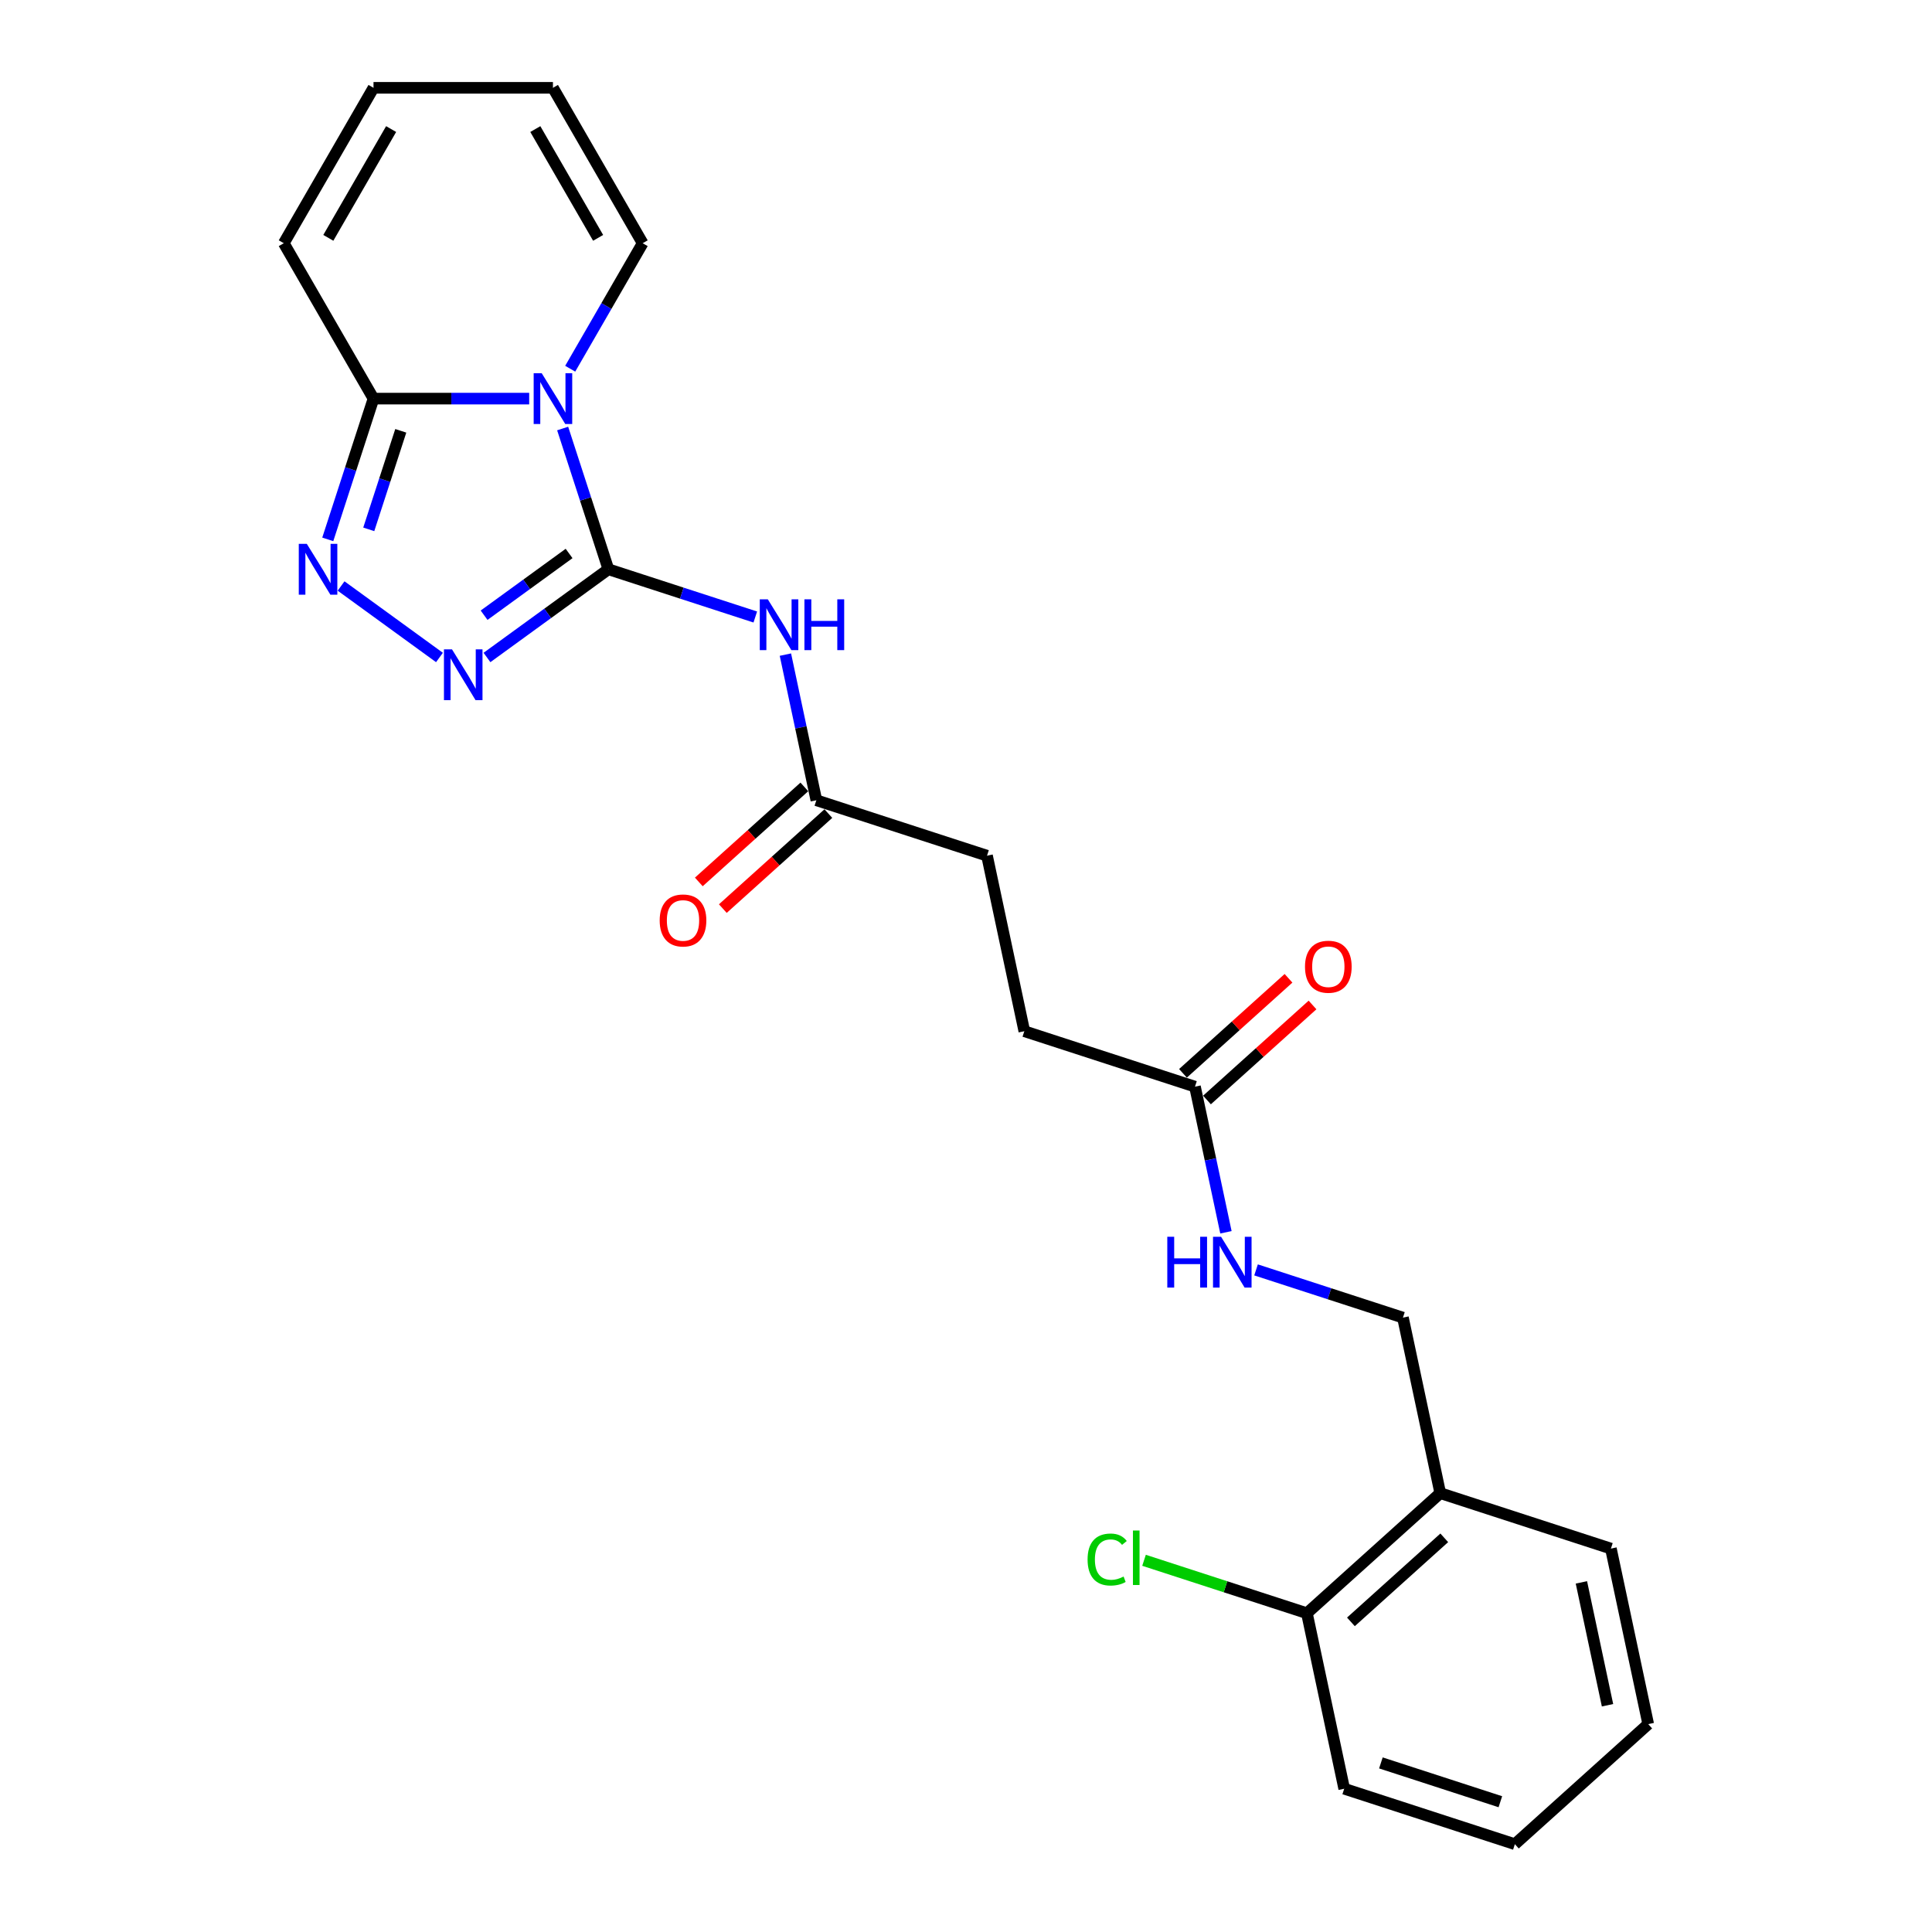 <?xml version='1.0' encoding='iso-8859-1'?>
<svg version='1.1' baseProfile='full'
              xmlns='http://www.w3.org/2000/svg'
                      xmlns:rdkit='http://www.rdkit.org/xml'
                      xmlns:xlink='http://www.w3.org/1999/xlink'
                  xml:space='preserve'
width='1000px' height='1000px' viewBox='0 0 1000 1000'>
<!-- END OF HEADER -->
<rect style='opacity:1.0;fill:#FFFFFF;stroke:none' width='1000' height='1000' x='0' y='0'> </rect>
<path class='bond-0' d='M 314.903,294.655 L 303.067,258.226' style='fill:none;fill-rule:evenodd;stroke:#000000;stroke-width:6px;stroke-linecap:butt;stroke-linejoin:miter;stroke-opacity:1' />
<path class='bond-0' d='M 303.067,258.226 L 291.23,221.797' style='fill:none;fill-rule:evenodd;stroke:#0000FF;stroke-width:6px;stroke-linecap:butt;stroke-linejoin:miter;stroke-opacity:1' />
<path class='bond-1' d='M 314.903,294.655 L 283.482,317.484' style='fill:none;fill-rule:evenodd;stroke:#000000;stroke-width:6px;stroke-linecap:butt;stroke-linejoin:miter;stroke-opacity:1' />
<path class='bond-1' d='M 283.482,317.484 L 252.061,340.313' style='fill:none;fill-rule:evenodd;stroke:#0000FF;stroke-width:6px;stroke-linecap:butt;stroke-linejoin:miter;stroke-opacity:1' />
<path class='bond-1' d='M 294.558,286.476 L 272.564,302.456' style='fill:none;fill-rule:evenodd;stroke:#000000;stroke-width:6px;stroke-linecap:butt;stroke-linejoin:miter;stroke-opacity:1' />
<path class='bond-1' d='M 272.564,302.456 L 250.569,318.436' style='fill:none;fill-rule:evenodd;stroke:#0000FF;stroke-width:6px;stroke-linecap:butt;stroke-linejoin:miter;stroke-opacity:1' />
<path class='bond-4' d='M 314.903,294.655 L 352.921,307.008' style='fill:none;fill-rule:evenodd;stroke:#000000;stroke-width:6px;stroke-linecap:butt;stroke-linejoin:miter;stroke-opacity:1' />
<path class='bond-4' d='M 352.921,307.008 L 390.938,319.36' style='fill:none;fill-rule:evenodd;stroke:#0000FF;stroke-width:6px;stroke-linecap:butt;stroke-linejoin:miter;stroke-opacity:1' />
<path class='bond-3' d='M 273.906,206.323 L 233.615,206.323' style='fill:none;fill-rule:evenodd;stroke:#0000FF;stroke-width:6px;stroke-linecap:butt;stroke-linejoin:miter;stroke-opacity:1' />
<path class='bond-3' d='M 233.615,206.323 L 193.325,206.323' style='fill:none;fill-rule:evenodd;stroke:#000000;stroke-width:6px;stroke-linecap:butt;stroke-linejoin:miter;stroke-opacity:1' />
<path class='bond-6' d='M 295.136,190.85 L 313.889,158.369' style='fill:none;fill-rule:evenodd;stroke:#0000FF;stroke-width:6px;stroke-linecap:butt;stroke-linejoin:miter;stroke-opacity:1' />
<path class='bond-6' d='M 313.889,158.369 L 332.641,125.889' style='fill:none;fill-rule:evenodd;stroke:#000000;stroke-width:6px;stroke-linecap:butt;stroke-linejoin:miter;stroke-opacity:1' />
<path class='bond-2' d='M 227.467,340.313 L 176.541,303.313' style='fill:none;fill-rule:evenodd;stroke:#0000FF;stroke-width:6px;stroke-linecap:butt;stroke-linejoin:miter;stroke-opacity:1' />
<path class='bond-24' d='M 169.652,279.182 L 181.488,242.752' style='fill:none;fill-rule:evenodd;stroke:#0000FF;stroke-width:6px;stroke-linecap:butt;stroke-linejoin:miter;stroke-opacity:1' />
<path class='bond-24' d='M 181.488,242.752 L 193.325,206.323' style='fill:none;fill-rule:evenodd;stroke:#000000;stroke-width:6px;stroke-linecap:butt;stroke-linejoin:miter;stroke-opacity:1' />
<path class='bond-24' d='M 190.869,273.993 L 199.155,248.492' style='fill:none;fill-rule:evenodd;stroke:#0000FF;stroke-width:6px;stroke-linecap:butt;stroke-linejoin:miter;stroke-opacity:1' />
<path class='bond-24' d='M 199.155,248.492 L 207.44,222.992' style='fill:none;fill-rule:evenodd;stroke:#000000;stroke-width:6px;stroke-linecap:butt;stroke-linejoin:miter;stroke-opacity:1' />
<path class='bond-9' d='M 193.325,206.323 L 146.886,125.889' style='fill:none;fill-rule:evenodd;stroke:#000000;stroke-width:6px;stroke-linecap:butt;stroke-linejoin:miter;stroke-opacity:1' />
<path class='bond-5' d='M 406.524,338.829 L 414.535,376.516' style='fill:none;fill-rule:evenodd;stroke:#0000FF;stroke-width:6px;stroke-linecap:butt;stroke-linejoin:miter;stroke-opacity:1' />
<path class='bond-5' d='M 414.535,376.516 L 422.545,414.204' style='fill:none;fill-rule:evenodd;stroke:#000000;stroke-width:6px;stroke-linecap:butt;stroke-linejoin:miter;stroke-opacity:1' />
<path class='bond-15' d='M 416.331,407.301 L 389.018,431.894' style='fill:none;fill-rule:evenodd;stroke:#000000;stroke-width:6px;stroke-linecap:butt;stroke-linejoin:miter;stroke-opacity:1' />
<path class='bond-15' d='M 389.018,431.894 L 361.705,456.486' style='fill:none;fill-rule:evenodd;stroke:#FF0000;stroke-width:6px;stroke-linecap:butt;stroke-linejoin:miter;stroke-opacity:1' />
<path class='bond-15' d='M 428.76,421.106 L 401.447,445.698' style='fill:none;fill-rule:evenodd;stroke:#000000;stroke-width:6px;stroke-linecap:butt;stroke-linejoin:miter;stroke-opacity:1' />
<path class='bond-15' d='M 401.447,445.698 L 374.135,470.291' style='fill:none;fill-rule:evenodd;stroke:#FF0000;stroke-width:6px;stroke-linecap:butt;stroke-linejoin:miter;stroke-opacity:1' />
<path class='bond-17' d='M 422.545,414.204 L 510.877,442.904' style='fill:none;fill-rule:evenodd;stroke:#000000;stroke-width:6px;stroke-linecap:butt;stroke-linejoin:miter;stroke-opacity:1' />
<path class='bond-13' d='M 332.641,125.889 L 286.203,45.455' style='fill:none;fill-rule:evenodd;stroke:#000000;stroke-width:6px;stroke-linecap:butt;stroke-linejoin:miter;stroke-opacity:1' />
<path class='bond-13' d='M 309.589,123.111 L 277.081,66.807' style='fill:none;fill-rule:evenodd;stroke:#000000;stroke-width:6px;stroke-linecap:butt;stroke-linejoin:miter;stroke-opacity:1' />
<path class='bond-7' d='M 618.519,562.453 L 530.187,533.752' style='fill:none;fill-rule:evenodd;stroke:#000000;stroke-width:6px;stroke-linecap:butt;stroke-linejoin:miter;stroke-opacity:1' />
<path class='bond-10' d='M 618.519,562.453 L 626.53,600.14' style='fill:none;fill-rule:evenodd;stroke:#000000;stroke-width:6px;stroke-linecap:butt;stroke-linejoin:miter;stroke-opacity:1' />
<path class='bond-10' d='M 626.53,600.14 L 634.541,637.828' style='fill:none;fill-rule:evenodd;stroke:#0000FF;stroke-width:6px;stroke-linecap:butt;stroke-linejoin:miter;stroke-opacity:1' />
<path class='bond-16' d='M 624.734,569.355 L 652.047,544.763' style='fill:none;fill-rule:evenodd;stroke:#000000;stroke-width:6px;stroke-linecap:butt;stroke-linejoin:miter;stroke-opacity:1' />
<path class='bond-16' d='M 652.047,544.763 L 679.359,520.17' style='fill:none;fill-rule:evenodd;stroke:#FF0000;stroke-width:6px;stroke-linecap:butt;stroke-linejoin:miter;stroke-opacity:1' />
<path class='bond-16' d='M 612.305,555.551 L 639.617,530.958' style='fill:none;fill-rule:evenodd;stroke:#000000;stroke-width:6px;stroke-linecap:butt;stroke-linejoin:miter;stroke-opacity:1' />
<path class='bond-16' d='M 639.617,530.958 L 666.93,506.366' style='fill:none;fill-rule:evenodd;stroke:#FF0000;stroke-width:6px;stroke-linecap:butt;stroke-linejoin:miter;stroke-opacity:1' />
<path class='bond-8' d='M 745.472,772.85 L 726.161,682.002' style='fill:none;fill-rule:evenodd;stroke:#000000;stroke-width:6px;stroke-linecap:butt;stroke-linejoin:miter;stroke-opacity:1' />
<path class='bond-12' d='M 745.472,772.85 L 676.45,834.997' style='fill:none;fill-rule:evenodd;stroke:#000000;stroke-width:6px;stroke-linecap:butt;stroke-linejoin:miter;stroke-opacity:1' />
<path class='bond-12' d='M 747.548,795.976 L 699.233,839.479' style='fill:none;fill-rule:evenodd;stroke:#000000;stroke-width:6px;stroke-linecap:butt;stroke-linejoin:miter;stroke-opacity:1' />
<path class='bond-20' d='M 745.472,772.85 L 833.803,801.55' style='fill:none;fill-rule:evenodd;stroke:#000000;stroke-width:6px;stroke-linecap:butt;stroke-linejoin:miter;stroke-opacity:1' />
<path class='bond-25' d='M 146.886,125.889 L 193.325,45.455' style='fill:none;fill-rule:evenodd;stroke:#000000;stroke-width:6px;stroke-linecap:butt;stroke-linejoin:miter;stroke-opacity:1' />
<path class='bond-25' d='M 169.939,123.111 L 202.446,66.807' style='fill:none;fill-rule:evenodd;stroke:#000000;stroke-width:6px;stroke-linecap:butt;stroke-linejoin:miter;stroke-opacity:1' />
<path class='bond-11' d='M 650.127,657.296 L 688.144,669.649' style='fill:none;fill-rule:evenodd;stroke:#0000FF;stroke-width:6px;stroke-linecap:butt;stroke-linejoin:miter;stroke-opacity:1' />
<path class='bond-11' d='M 688.144,669.649 L 726.161,682.002' style='fill:none;fill-rule:evenodd;stroke:#000000;stroke-width:6px;stroke-linecap:butt;stroke-linejoin:miter;stroke-opacity:1' />
<path class='bond-19' d='M 676.45,834.997 L 634.3,821.301' style='fill:none;fill-rule:evenodd;stroke:#000000;stroke-width:6px;stroke-linecap:butt;stroke-linejoin:miter;stroke-opacity:1' />
<path class='bond-19' d='M 634.3,821.301 L 592.149,807.606' style='fill:none;fill-rule:evenodd;stroke:#00CC00;stroke-width:6px;stroke-linecap:butt;stroke-linejoin:miter;stroke-opacity:1' />
<path class='bond-21' d='M 676.45,834.997 L 695.761,925.845' style='fill:none;fill-rule:evenodd;stroke:#000000;stroke-width:6px;stroke-linecap:butt;stroke-linejoin:miter;stroke-opacity:1' />
<path class='bond-14' d='M 286.203,45.455 L 193.325,45.455' style='fill:none;fill-rule:evenodd;stroke:#000000;stroke-width:6px;stroke-linecap:butt;stroke-linejoin:miter;stroke-opacity:1' />
<path class='bond-18' d='M 510.877,442.904 L 530.187,533.752' style='fill:none;fill-rule:evenodd;stroke:#000000;stroke-width:6px;stroke-linecap:butt;stroke-linejoin:miter;stroke-opacity:1' />
<path class='bond-22' d='M 833.803,801.55 L 853.114,892.398' style='fill:none;fill-rule:evenodd;stroke:#000000;stroke-width:6px;stroke-linecap:butt;stroke-linejoin:miter;stroke-opacity:1' />
<path class='bond-22' d='M 818.53,819.04 L 832.048,882.633' style='fill:none;fill-rule:evenodd;stroke:#000000;stroke-width:6px;stroke-linecap:butt;stroke-linejoin:miter;stroke-opacity:1' />
<path class='bond-26' d='M 695.761,925.845 L 784.092,954.545' style='fill:none;fill-rule:evenodd;stroke:#000000;stroke-width:6px;stroke-linecap:butt;stroke-linejoin:miter;stroke-opacity:1' />
<path class='bond-26' d='M 714.75,912.483 L 776.583,932.574' style='fill:none;fill-rule:evenodd;stroke:#000000;stroke-width:6px;stroke-linecap:butt;stroke-linejoin:miter;stroke-opacity:1' />
<path class='bond-23' d='M 853.114,892.398 L 784.092,954.545' style='fill:none;fill-rule:evenodd;stroke:#000000;stroke-width:6px;stroke-linecap:butt;stroke-linejoin:miter;stroke-opacity:1' />
<path  class='atom-1' d='M 280.388 193.172
L 289.007 207.103
Q 289.862 208.478, 291.236 210.967
Q 292.611 213.456, 292.685 213.605
L 292.685 193.172
L 296.178 193.172
L 296.178 219.475
L 292.574 219.475
L 283.323 204.243
Q 282.246 202.459, 281.094 200.416
Q 279.98 198.373, 279.645 197.741
L 279.645 219.475
L 276.227 219.475
L 276.227 193.172
L 280.388 193.172
' fill='#0000FF'/>
<path  class='atom-2' d='M 233.95 336.096
L 242.569 350.027
Q 243.423 351.402, 244.798 353.891
Q 246.172 356.38, 246.247 356.529
L 246.247 336.096
L 249.739 336.096
L 249.739 362.398
L 246.135 362.398
L 236.885 347.167
Q 235.807 345.383, 234.655 343.34
Q 233.541 341.297, 233.207 340.665
L 233.207 362.398
L 229.789 362.398
L 229.789 336.096
L 233.95 336.096
' fill='#0000FF'/>
<path  class='atom-3' d='M 158.81 281.503
L 167.429 295.435
Q 168.284 296.81, 169.658 299.299
Q 171.033 301.788, 171.107 301.937
L 171.107 281.503
L 174.599 281.503
L 174.599 307.806
L 170.996 307.806
L 161.745 292.574
Q 160.668 290.791, 159.516 288.748
Q 158.401 286.705, 158.067 286.073
L 158.067 307.806
L 154.649 307.806
L 154.649 281.503
L 158.81 281.503
' fill='#0000FF'/>
<path  class='atom-5' d='M 397.421 310.204
L 406.04 324.136
Q 406.894 325.51, 408.269 328
Q 409.644 330.489, 409.718 330.637
L 409.718 310.204
L 413.21 310.204
L 413.21 336.507
L 409.606 336.507
L 400.356 321.275
Q 399.278 319.492, 398.127 317.449
Q 397.012 315.405, 396.678 314.774
L 396.678 336.507
L 393.26 336.507
L 393.26 310.204
L 397.421 310.204
' fill='#0000FF'/>
<path  class='atom-5' d='M 416.368 310.204
L 419.934 310.204
L 419.934 321.387
L 433.383 321.387
L 433.383 310.204
L 436.95 310.204
L 436.95 336.507
L 433.383 336.507
L 433.383 324.359
L 419.934 324.359
L 419.934 336.507
L 416.368 336.507
L 416.368 310.204
' fill='#0000FF'/>
<path  class='atom-11' d='M 604.189 640.149
L 607.756 640.149
L 607.756 651.332
L 621.204 651.332
L 621.204 640.149
L 624.771 640.149
L 624.771 666.452
L 621.204 666.452
L 621.204 654.304
L 607.756 654.304
L 607.756 666.452
L 604.189 666.452
L 604.189 640.149
' fill='#0000FF'/>
<path  class='atom-11' d='M 632.015 640.149
L 640.634 654.081
Q 641.489 655.456, 642.864 657.945
Q 644.238 660.434, 644.312 660.583
L 644.312 640.149
L 647.805 640.149
L 647.805 666.452
L 644.201 666.452
L 634.95 651.22
Q 633.873 649.437, 632.721 647.394
Q 631.607 645.351, 631.272 644.719
L 631.272 666.452
L 627.855 666.452
L 627.855 640.149
L 632.015 640.149
' fill='#0000FF'/>
<path  class='atom-16' d='M 341.45 476.425
Q 341.45 470.109, 344.571 466.58
Q 347.691 463.051, 353.524 463.051
Q 359.357 463.051, 362.477 466.58
Q 365.598 470.109, 365.598 476.425
Q 365.598 482.815, 362.44 486.456
Q 359.282 490.06, 353.524 490.06
Q 347.728 490.06, 344.571 486.456
Q 341.45 482.852, 341.45 476.425
M 353.524 487.087
Q 357.536 487.087, 359.691 484.413
Q 361.883 481.701, 361.883 476.425
Q 361.883 471.261, 359.691 468.661
Q 357.536 466.023, 353.524 466.023
Q 349.512 466.023, 347.32 468.623
Q 345.165 471.224, 345.165 476.425
Q 345.165 481.738, 347.32 484.413
Q 349.512 487.087, 353.524 487.087
' fill='#FF0000'/>
<path  class='atom-17' d='M 675.467 500.38
Q 675.467 494.064, 678.587 490.535
Q 681.708 487.006, 687.541 487.006
Q 693.373 487.006, 696.494 490.535
Q 699.615 494.064, 699.615 500.38
Q 699.615 506.77, 696.457 510.411
Q 693.299 514.015, 687.541 514.015
Q 681.745 514.015, 678.587 510.411
Q 675.467 506.807, 675.467 500.38
M 687.541 511.042
Q 691.553 511.042, 693.708 508.368
Q 695.9 505.656, 695.9 500.38
Q 695.9 495.216, 693.708 492.616
Q 691.553 489.978, 687.541 489.978
Q 683.528 489.978, 681.336 492.578
Q 679.182 495.179, 679.182 500.38
Q 679.182 505.693, 681.336 508.368
Q 683.528 511.042, 687.541 511.042
' fill='#FF0000'/>
<path  class='atom-20' d='M 562.93 807.206
Q 562.93 800.668, 565.976 797.25
Q 569.06 793.795, 574.893 793.795
Q 580.317 793.795, 583.215 797.621
L 580.763 799.627
Q 578.645 796.841, 574.893 796.841
Q 570.918 796.841, 568.8 799.516
Q 566.719 802.154, 566.719 807.206
Q 566.719 812.407, 568.874 815.082
Q 571.066 817.757, 575.301 817.757
Q 578.199 817.757, 581.58 816.011
L 582.62 818.797
Q 581.245 819.689, 579.165 820.209
Q 577.085 820.729, 574.781 820.729
Q 569.06 820.729, 565.976 817.237
Q 562.93 813.745, 562.93 807.206
' fill='#00CC00'/>
<path  class='atom-20' d='M 586.409 792.197
L 589.827 792.197
L 589.827 820.395
L 586.409 820.395
L 586.409 792.197
' fill='#00CC00'/>
</svg>
